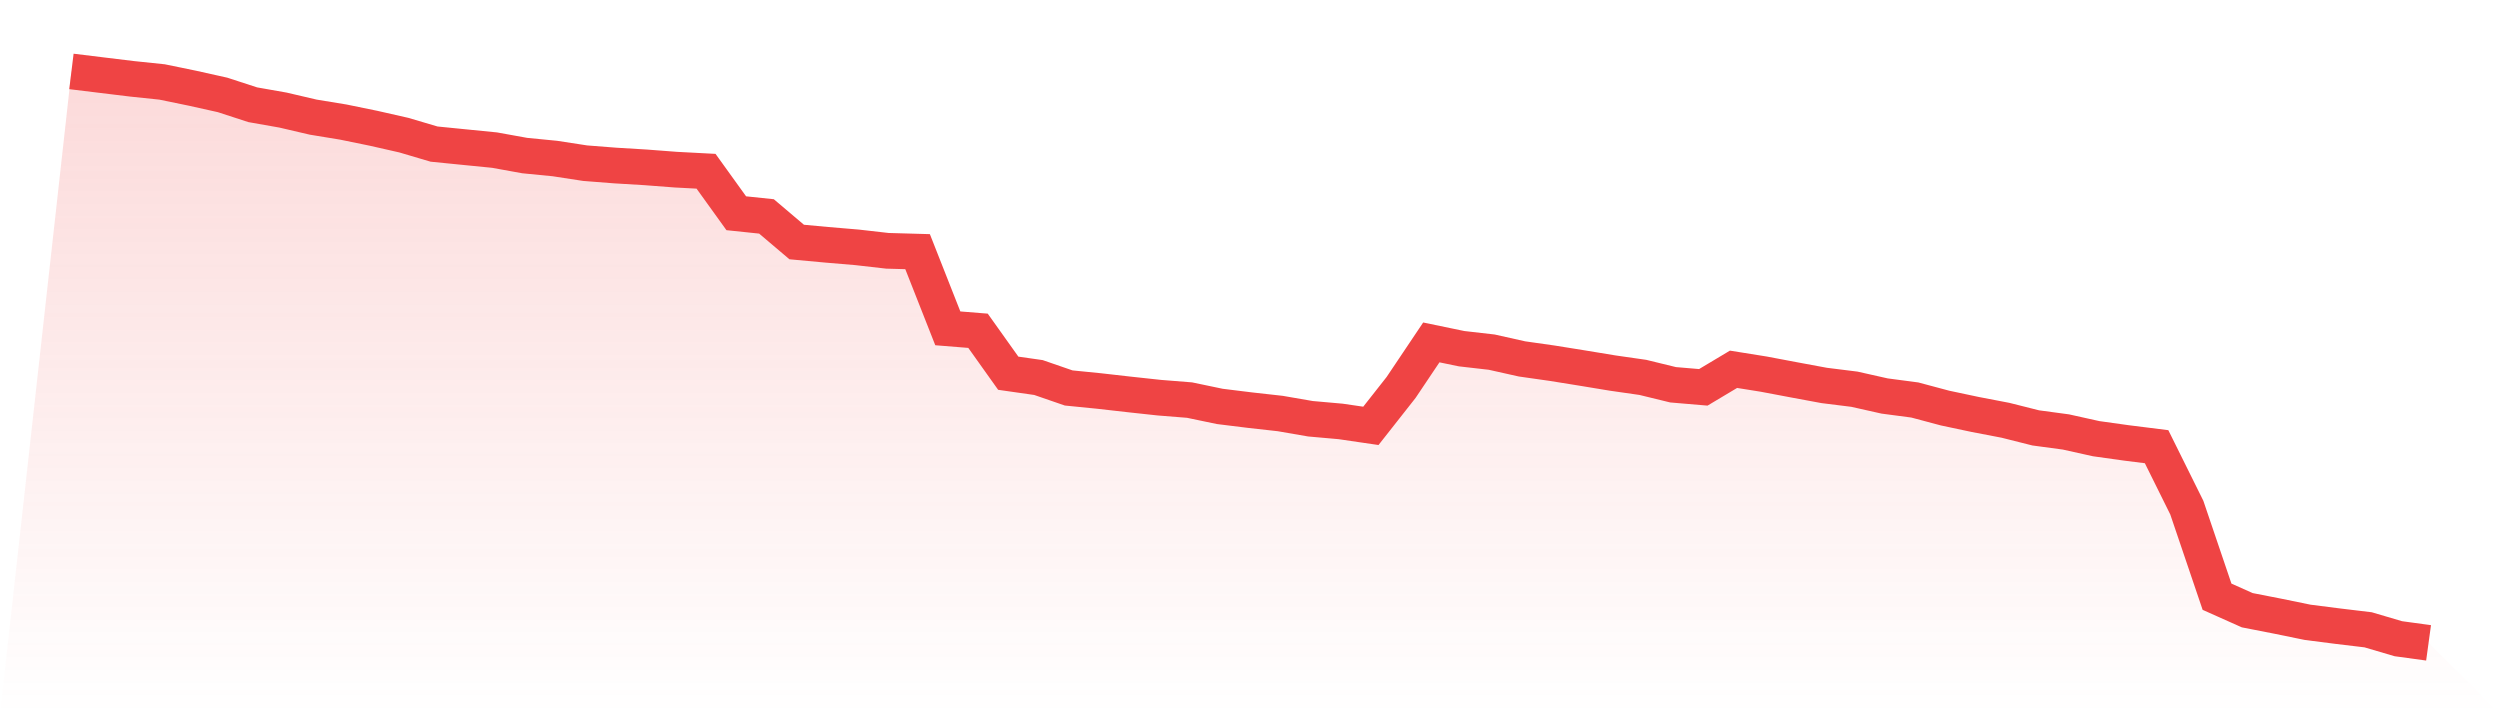 <svg viewBox="0 0 140 40" xmlns="http://www.w3.org/2000/svg">
<defs>
<linearGradient id="gradient" x1="0" x2="0" y1="0" y2="1">
<stop offset="0%" stop-color="#ef4444" stop-opacity="0.2"/>
<stop offset="100%" stop-color="#ef4444" stop-opacity="0"/>
</linearGradient>
</defs>
<path d="M4,4 L4,4 L5.692,4.207 L7.385,4.413 L9.077,4.59 L10.769,4.938 L12.462,5.315 L14.154,5.866 L15.846,6.164 L17.538,6.559 L19.231,6.837 L20.923,7.184 L22.615,7.568 L24.308,8.069 L26,8.238 L27.692,8.406 L29.385,8.712 L31.077,8.878 L32.769,9.138 L34.462,9.27 L36.154,9.372 L37.846,9.501 L39.538,9.59 L41.231,11.942 L42.923,12.119 L44.615,13.553 L46.308,13.709 L48,13.852 L49.692,14.045 L51.385,14.093 L53.077,18.387 L54.769,18.523 L56.462,20.9 L58.154,21.142 L59.846,21.726 L61.538,21.895 L63.231,22.087 L64.923,22.27 L66.615,22.405 L68.308,22.759 L70,22.968 L71.692,23.157 L73.385,23.45 L75.077,23.6 L76.769,23.848 L78.462,21.697 L80.154,19.175 L81.846,19.526 L83.538,19.72 L85.231,20.099 L86.923,20.34 L88.615,20.612 L90.308,20.891 L92,21.134 L93.692,21.547 L95.385,21.691 L97.077,20.68 L98.769,20.951 L100.462,21.271 L102.154,21.585 L103.846,21.796 L105.538,22.176 L107.231,22.4 L108.923,22.852 L110.615,23.211 L112.308,23.536 L114,23.962 L115.692,24.19 L117.385,24.566 L119.077,24.803 L120.769,25.015 L122.462,28.428 L124.154,33.416 L125.846,34.172 L127.538,34.503 L129.231,34.85 L130.923,35.066 L132.615,35.269 L134.308,35.768 L136,36 L140,40 L0,40 z" fill="url(#gradient)"/>
<path d="M4,4 L4,4 L5.692,4.207 L7.385,4.413 L9.077,4.59 L10.769,4.938 L12.462,5.315 L14.154,5.866 L15.846,6.164 L17.538,6.559 L19.231,6.837 L20.923,7.184 L22.615,7.568 L24.308,8.069 L26,8.238 L27.692,8.406 L29.385,8.712 L31.077,8.878 L32.769,9.138 L34.462,9.27 L36.154,9.372 L37.846,9.501 L39.538,9.59 L41.231,11.942 L42.923,12.119 L44.615,13.553 L46.308,13.709 L48,13.852 L49.692,14.045 L51.385,14.093 L53.077,18.387 L54.769,18.523 L56.462,20.9 L58.154,21.142 L59.846,21.726 L61.538,21.895 L63.231,22.087 L64.923,22.27 L66.615,22.405 L68.308,22.759 L70,22.968 L71.692,23.157 L73.385,23.45 L75.077,23.6 L76.769,23.848 L78.462,21.697 L80.154,19.175 L81.846,19.526 L83.538,19.72 L85.231,20.099 L86.923,20.34 L88.615,20.612 L90.308,20.891 L92,21.134 L93.692,21.547 L95.385,21.691 L97.077,20.68 L98.769,20.951 L100.462,21.271 L102.154,21.585 L103.846,21.796 L105.538,22.176 L107.231,22.4 L108.923,22.852 L110.615,23.211 L112.308,23.536 L114,23.962 L115.692,24.19 L117.385,24.566 L119.077,24.803 L120.769,25.015 L122.462,28.428 L124.154,33.416 L125.846,34.172 L127.538,34.503 L129.231,34.85 L130.923,35.066 L132.615,35.269 L134.308,35.768 L136,36" fill="none" stroke="#ef4444" stroke-width="2"/>
</svg>